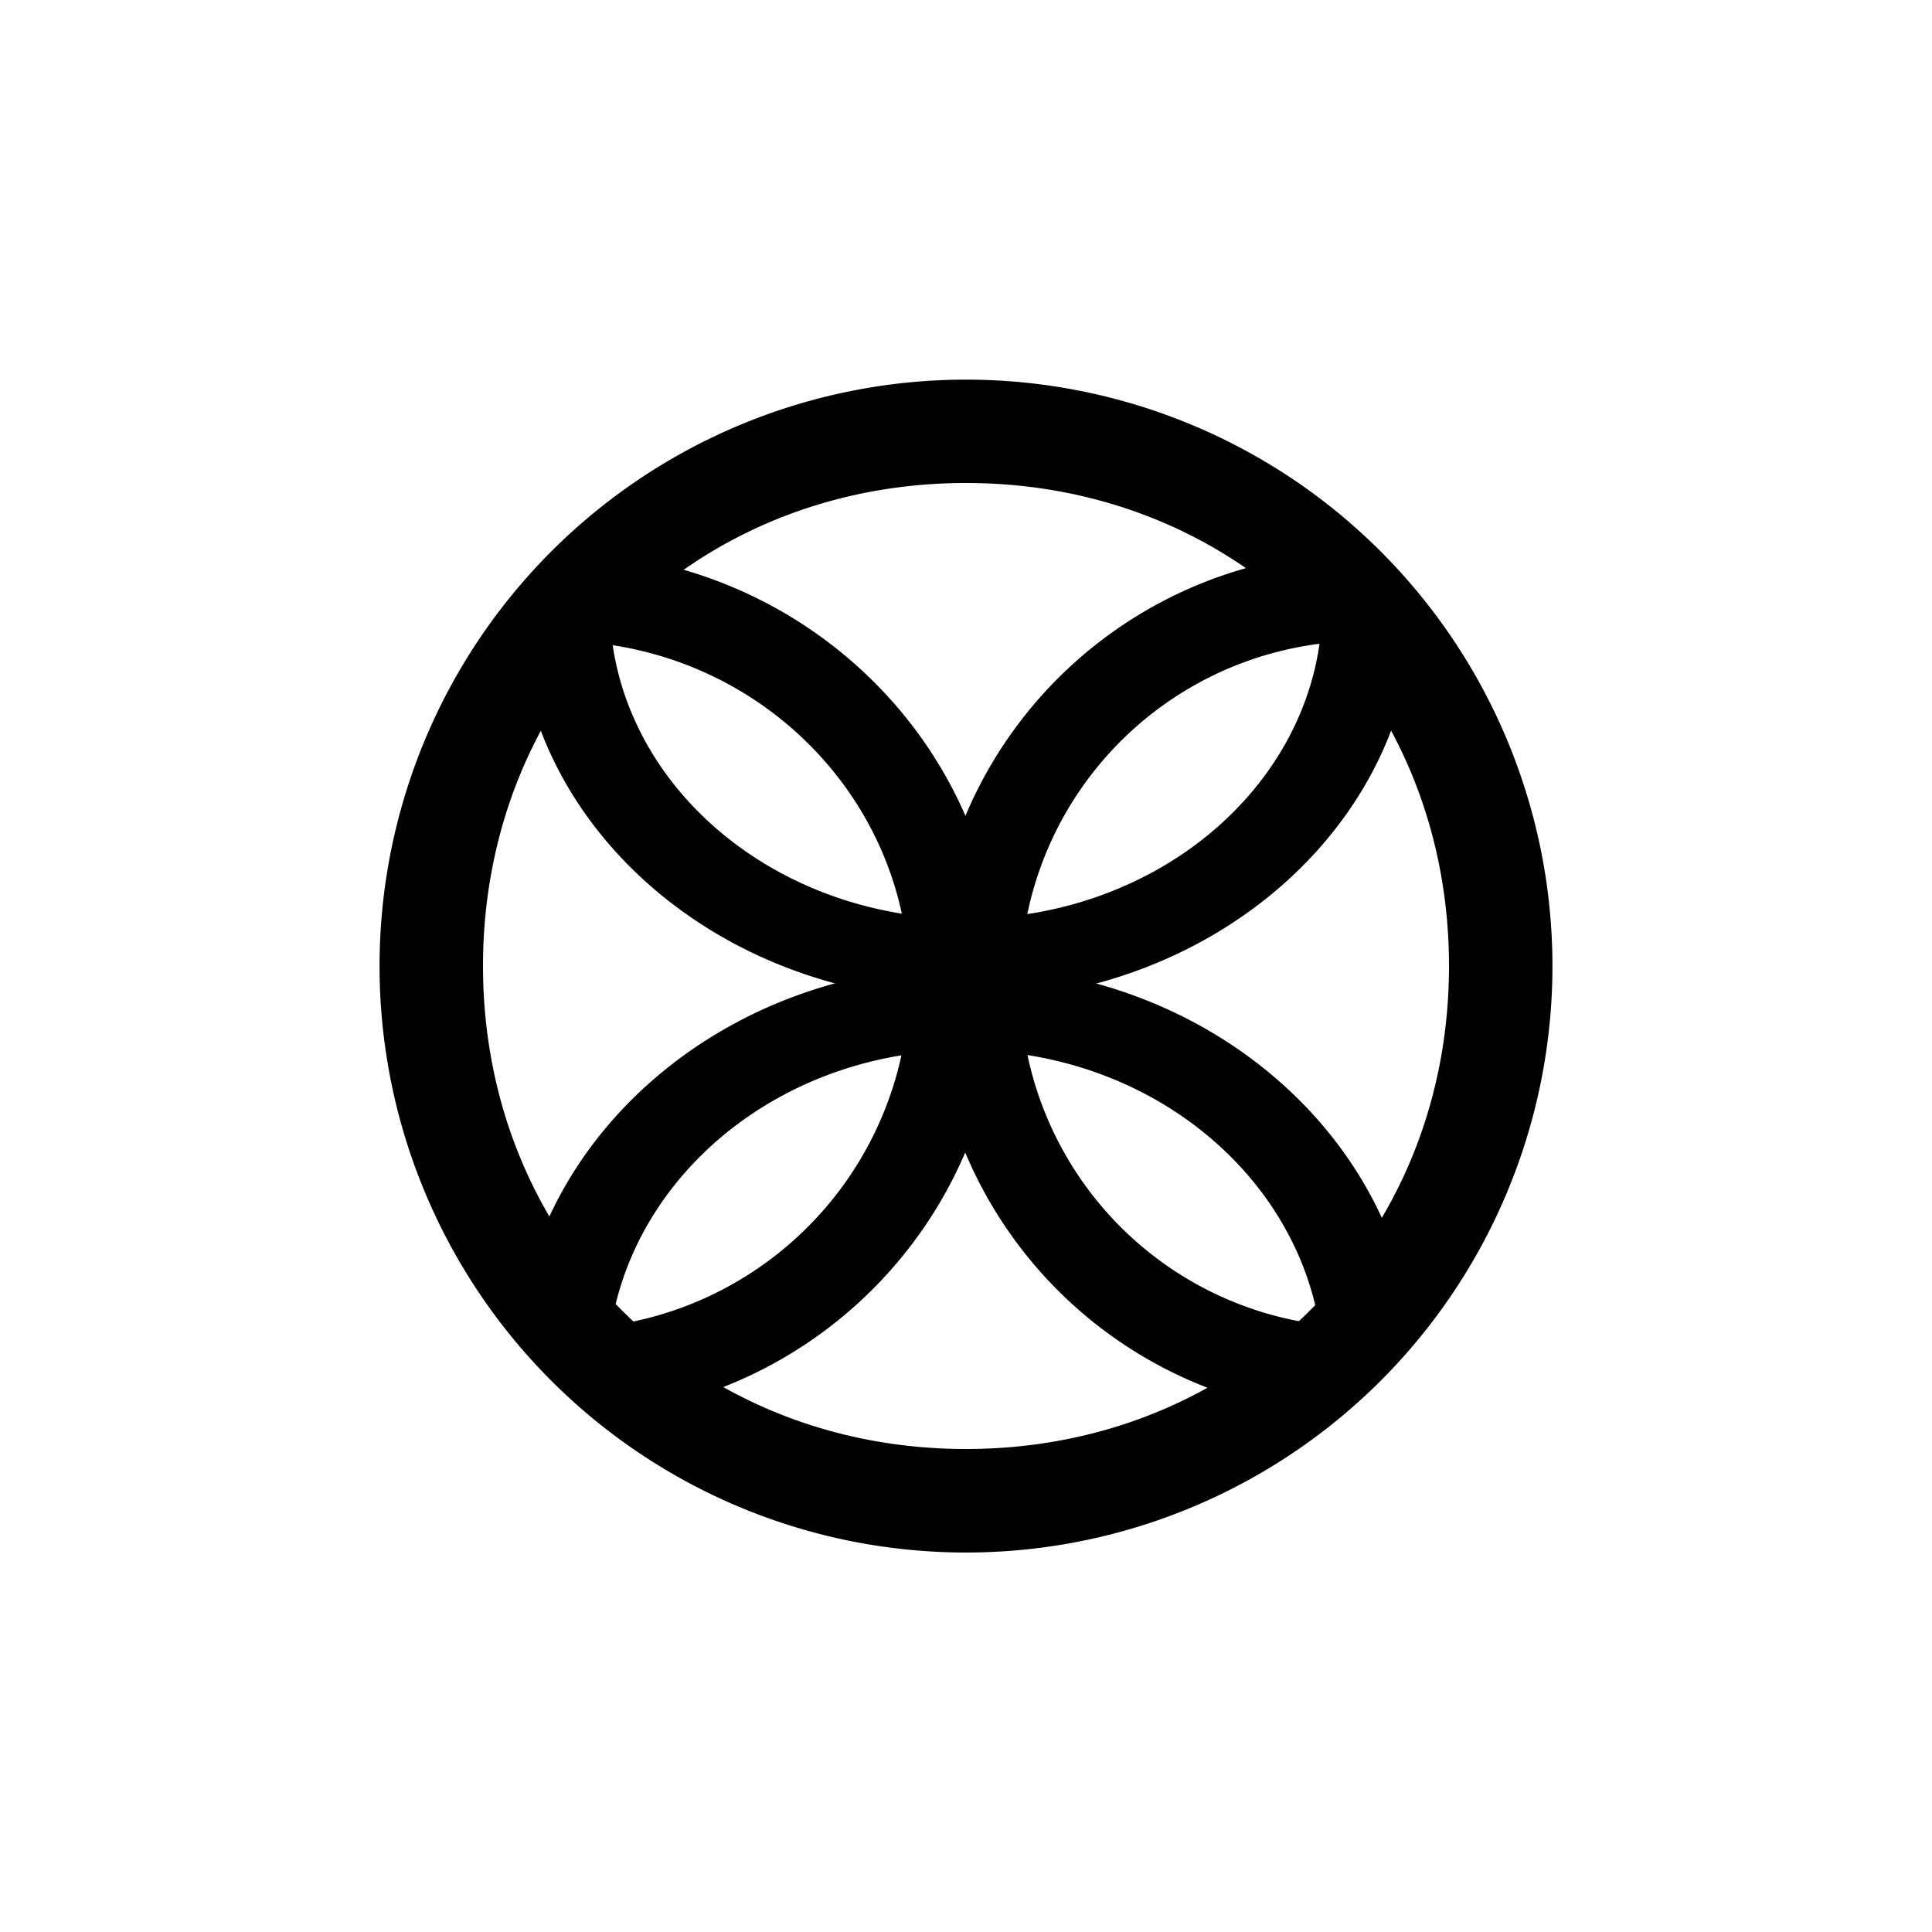 <?xml version="1.0" encoding="utf-8"?>
<!-- Generator: www.svgicons.com -->
<svg xmlns="http://www.w3.org/2000/svg" width="800" height="800" viewBox="0 0 24 24">
<path fill="currentColor" fill-rule="evenodd" d="M12 18c3.403 0 6-2.597 6-6s-2.597-6-6-6s-6 2.597-6 6s2.597 6 6 6m0 1.286a7.285 7.285 0 1 0 0-14.57a7.285 7.285 0 0 0 0 14.57" clip-rule="evenodd"/><path fill="currentColor" d="M7.603 17.572a5.426 5.426 0 0 0 4.826-5.336c0-2.945-2.422-5.336-5.422-5.379A7.3 7.3 0 0 0 6 8.057c.3-.06.609-.094.926-.094c2.413 0 4.371 1.911 4.371 4.273a4.32 4.32 0 0 1-4.83 4.243q.507.61 1.136 1.093"/><path fill="currentColor" d="M18 8.1a4.256 4.256 0 0 0-5.327 4.123a4.256 4.256 0 0 0 4.86 4.221c-.334.42-.716.797-1.136 1.128a5.357 5.357 0 0 1-4.825-5.345a5.36 5.36 0 0 1 5.42-5.37Q17.568 7.424 18 8.1"/><path fill="currentColor" d="M6.429 16.483C6.75 13.959 9.12 12 11.992 12c2.93 0 5.335 2.04 5.58 4.637c-.352.343-.742.66-1.166.934q.033-.245.034-.497c0-2.228-1.993-4.028-4.449-4.028s-4.448 1.8-4.448 4.028q0 .195.021.377a7.3 7.3 0 0 1-1.135-.968"/><path fill="currentColor" d="M16.256 6.429c.111.342.171.702.171 1.071c0 2.164-1.984 3.913-4.427 3.913S7.573 9.664 7.573 7.5q0-.491.128-.943a7.2 7.2 0 0 0-1.272 1.046c.06 2.674 2.528 4.826 5.571 4.826c3.077 0 5.572-2.207 5.572-4.929v-.06a7.3 7.3 0 0 0-1.316-1.011"/>
</svg>